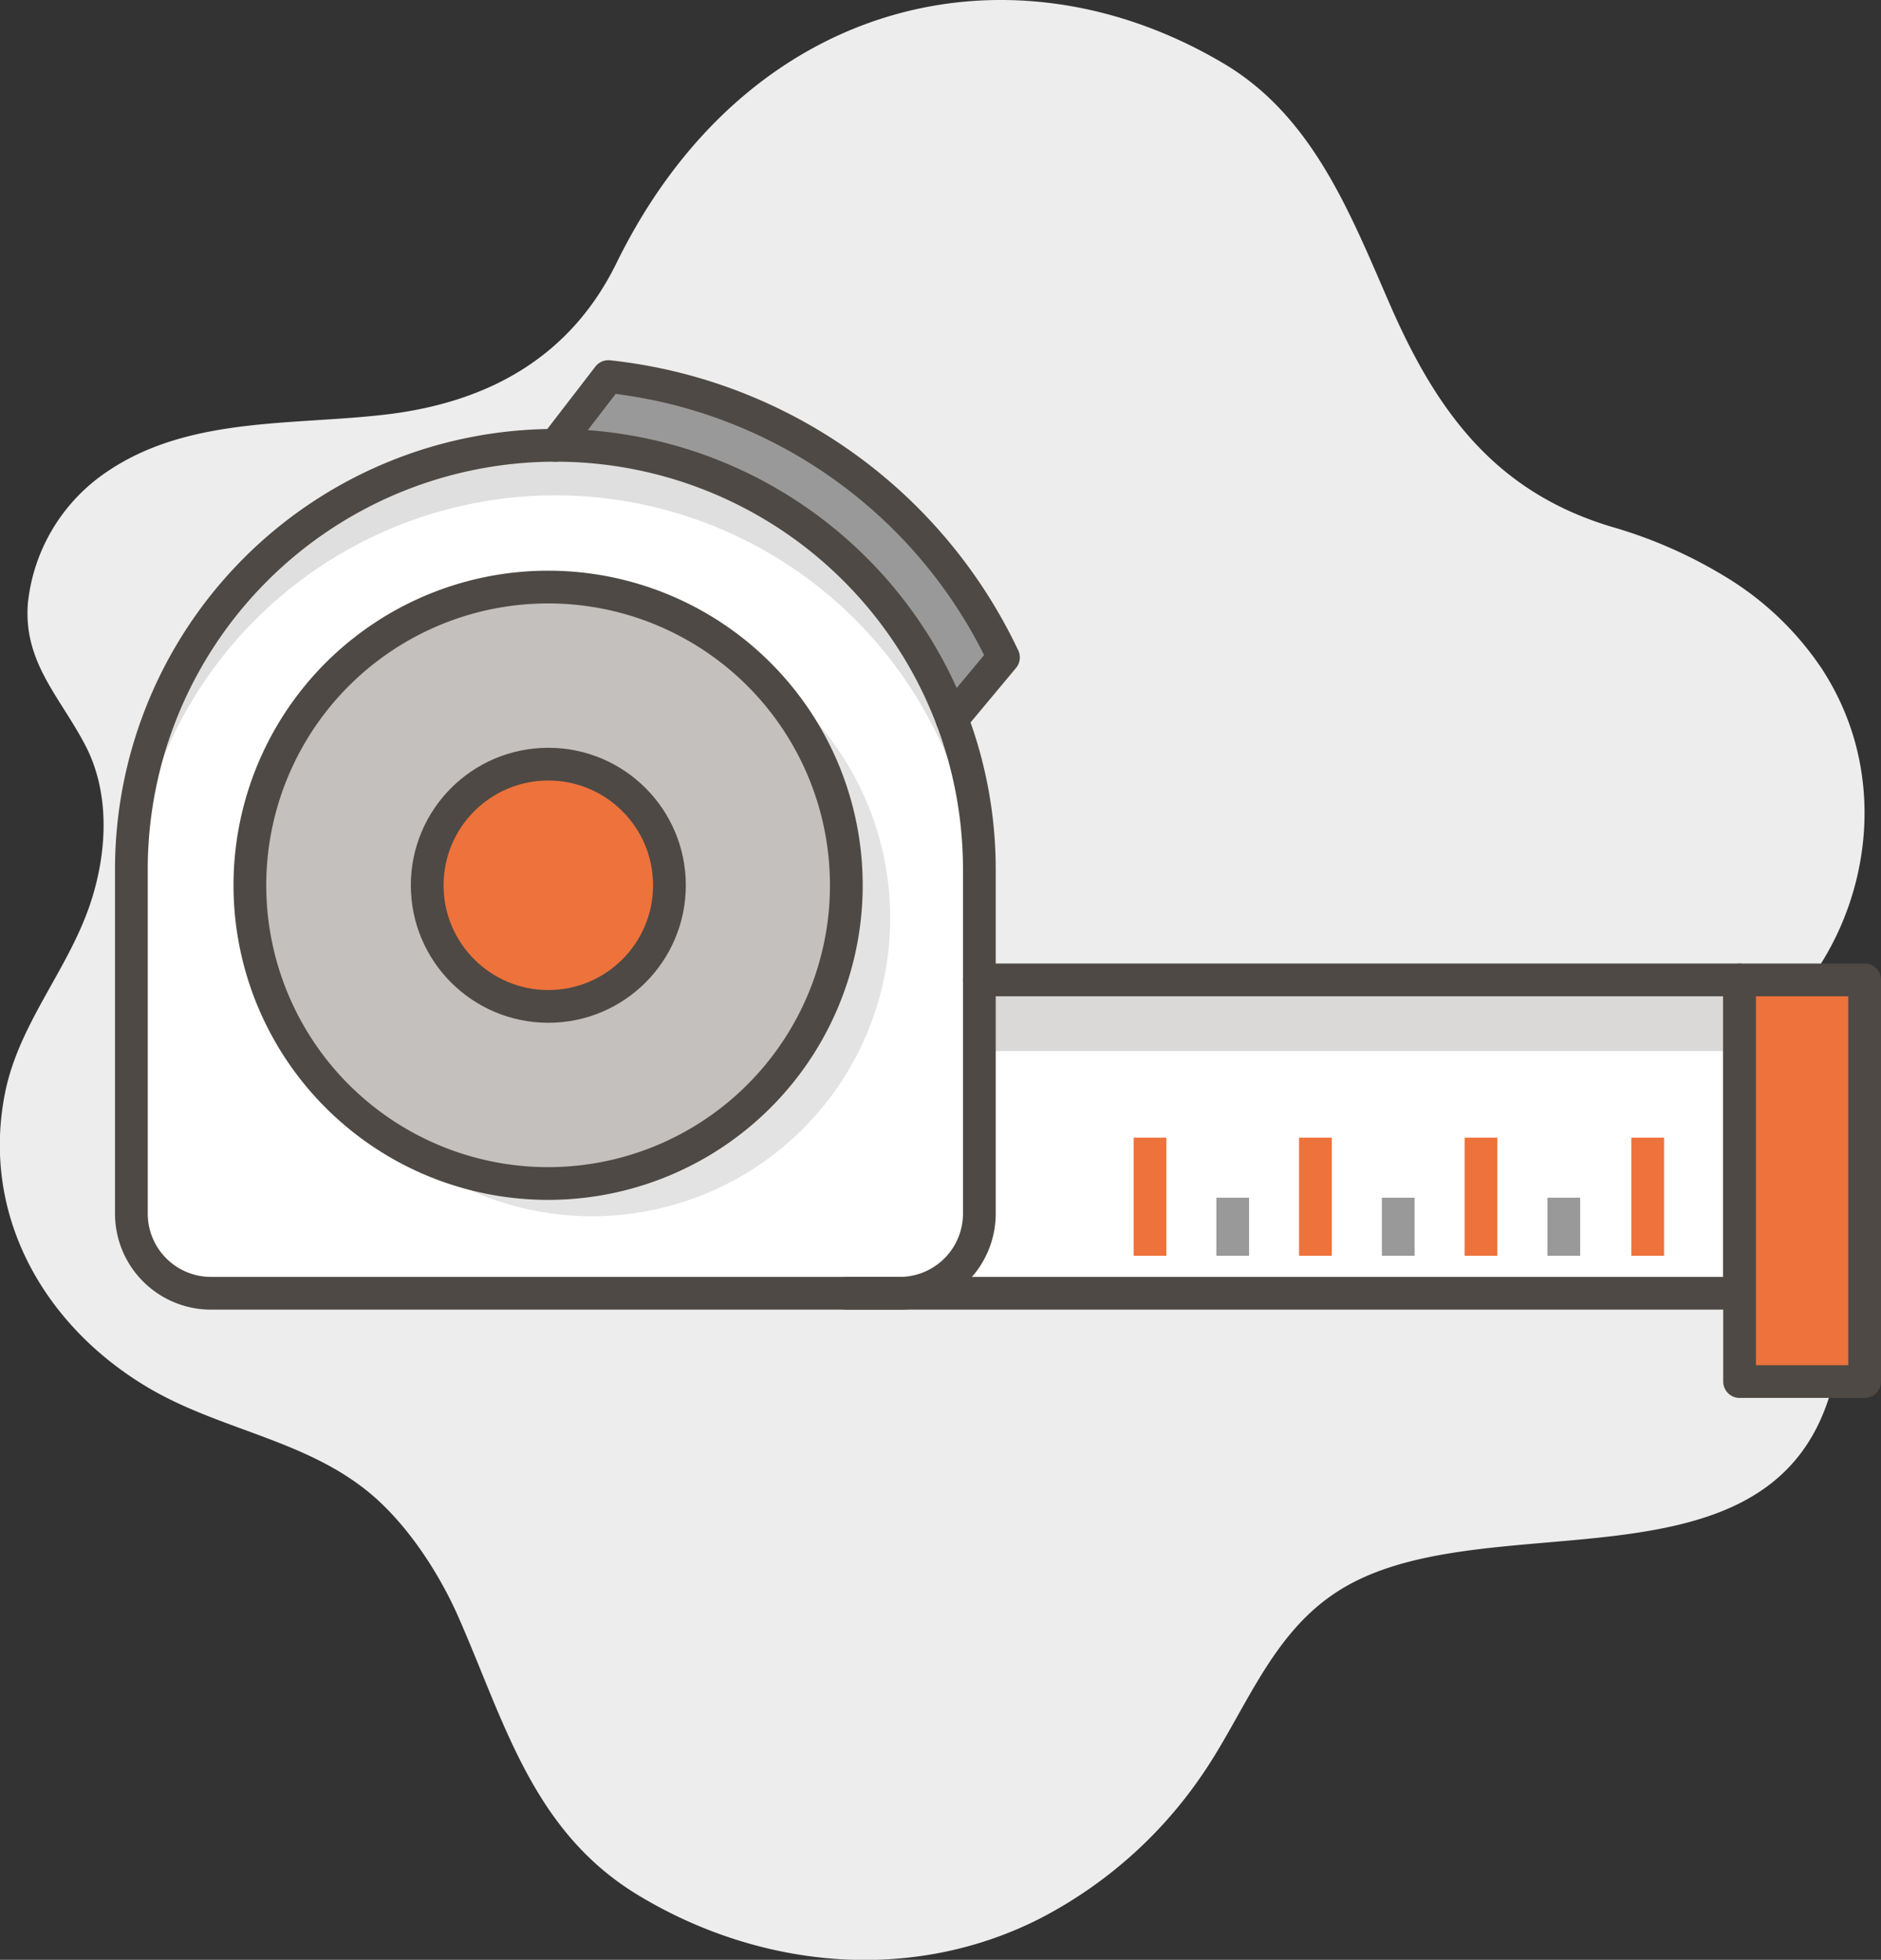<svg id="aa2ac939-898d-4f0f-b7e2-60b8fc1a396d" data-name="Layer 1" xmlns="http://www.w3.org/2000/svg" viewBox="0 0 172.38 179.6"><rect x="0" y="0" width="172.38" height="179.6" fill="#333333" stroke="none"/><defs><style>.e6e9aa1d-d6a1-49b3-8a82-36f9661bccba{fill:#ededed;}.abece0ab-06e3-45bc-aa9f-b1e090257e28{fill:#fff;}.e50155fd-e47e-4c7e-9788-a3fb4c71021a,.ec0dc2b3-43f2-40aa-8b57-a12c58031fbb{fill:#4e4944;}.e50155fd-e47e-4c7e-9788-a3fb4c71021a{opacity:0.21;}.b46256d5-7917-4995-88a5-c876929a0c5a{fill:#999;}.ec0dc2b3-43f2-40aa-8b57-a12c58031fbb{opacity:0.15;}.b92febd7-e8b5-4b9d-baec-96e401c9b245{fill:#c3c0bd;}.bbcf0aa6-fc61-43a2-b9e1-75b1c028c3bf{fill:#dfdfdf;}.e0bacbb9-5904-4817-a0dd-edbb1ca05950{fill:#ee723b;}.a8369af4-eed8-472b-9796-d9ef1a0e4788,.abdd22f6-d3bb-4ceb-83cd-3861088e5a52,.e24a5895-9371-43f8-b49b-24e19145ec2a{fill:none;stroke-linejoin:round;stroke-width:3px;}.a8369af4-eed8-472b-9796-d9ef1a0e4788{stroke:#4e4944;stroke-linecap:round;}.abdd22f6-d3bb-4ceb-83cd-3861088e5a52{stroke:#ee723b;}.abdd22f6-d3bb-4ceb-83cd-3861088e5a52,.e24a5895-9371-43f8-b49b-24e19145ec2a{stroke-linecap:square;}.e24a5895-9371-43f8-b49b-24e19145ec2a{stroke:#999;}</style></defs><path class="e6e9aa1d-d6a1-49b3-8a82-36f9661bccba" d="M200.61,130.65c1,2.93,3,4.92,4.49,7.63a15.26,15.26,0,0,1,1.09,11.31c-5.73,19.42-32.68,9.49-45.67,18.55-5.79,4-8.09,10.92-11.94,16.51a40.42,40.42,0,0,1-14.76,13.09c-11.72,6-25.57,4.68-36.73-2-9.83-5.85-12.36-15.88-16.67-25.66-1.89-4.27-5.11-9.16-9-12-5.69-4.23-13-5.25-19.14-8.8-9.68-5.6-15.63-15.84-13.38-27.15,1.31-6.58,6.06-11.56,8-17.94,1.41-4.6,1.55-9.79-.68-14-2.32-4.42-5.67-7.58-5.22-13A16.6,16.6,0,0,1,48.38,65.1C56,60,65.74,61,74.43,59.87c9.08-1.22,16.36-5.36,20.5-13.79,11.9-24.28,36.07-29.95,55.7-18.27,8.16,4.86,11.57,13.77,15.22,22.13,4.28,9.8,9.68,17.14,20.33,20.31a42.56,42.56,0,0,1,10.31,4.52,28.1,28.1,0,0,1,8.85,8.39c6.16,9.34,4.61,20.81-.93,28.45-3.72,5.11-5.67,12-4,18.22C200.43,130.11,200.52,130.39,200.61,130.65Z" transform="translate(-38.44 -21.96)"/><polyline class="abece0ab-06e3-45bc-aa9f-b1e090257e28" points="89.75 89.8 159.42 89.8 159.42 118.52 77.57 118.52"/><rect class="e50155fd-e47e-4c7e-9788-a3fb4c71021a" x="89.75" y="89.8" width="69.67" height="6.52"/><path class="abece0ab-06e3-45bc-aa9f-b1e090257e28" d="M128.19,101.63v31.55a7.3,7.3,0,0,1-7.3,7.3H57.79a7.3,7.3,0,0,1-7.31-7.3V101.63a38.86,38.86,0,1,1,77.71,0Z" transform="translate(-38.44 -21.96)"/><path class="abece0ab-06e3-45bc-aa9f-b1e090257e28" d="M116,103.09a27.33,27.33,0,1,0-27.32,27.32A27.32,27.32,0,0,0,116,103.09Z" transform="translate(-38.44 -21.96)"/><path class="b46256d5-7917-4995-88a5-c876929a0c5a" d="M130.4,82.21l-4.72,5.66a38.86,38.86,0,0,0-36.34-25.1l4.85-6.3A45.42,45.42,0,0,1,130.4,82.21Z" transform="translate(-38.44 -21.96)"/><path class="ec0dc2b3-43f2-40aa-8b57-a12c58031fbb" d="M92.69,78.76a27.33,27.33,0,1,1-27.33,27.33A27.32,27.32,0,0,1,92.69,78.76Zm11.1,27.33a11.1,11.1,0,1,0-11.1,11.1A11.1,11.1,0,0,0,103.79,106.09Z" transform="translate(-38.44 -21.96)"/><path class="b92febd7-e8b5-4b9d-baec-96e401c9b245" d="M88.69,75.76a27.33,27.33,0,1,1-27.33,27.33A27.32,27.32,0,0,1,88.69,75.76Zm11.1,27.33a11.1,11.1,0,1,0-11.1,11.1A11.1,11.1,0,0,0,99.79,103.09Z" transform="translate(-38.44 -21.96)"/><path class="bbcf0aa6-fc61-43a2-b9e1-75b1c028c3bf" d="M128.19,101.63v5.21a38.86,38.86,0,1,0-77.71,0v-5.21a38.86,38.86,0,1,1,77.71,0Z" transform="translate(-38.44 -21.96)"/><circle class="e0bacbb9-5904-4817-a0dd-edbb1ca05950" cx="50.25" cy="81.13" r="11.1"/><path class="a8369af4-eed8-472b-9796-d9ef1a0e4788" d="M89.34,62.77a38.86,38.86,0,0,0-38.86,38.86v31.55a7.3,7.3,0,0,0,7.31,7.3h63.1a7.3,7.3,0,0,0,7.3-7.3V101.63A38.84,38.84,0,0,0,89.34,62.77Z" transform="translate(-38.44 -21.96)"/><circle class="a8369af4-eed8-472b-9796-d9ef1a0e4788" cx="50.25" cy="81.13" r="11.1"/><path class="a8369af4-eed8-472b-9796-d9ef1a0e4788" d="M116,103.09A27.33,27.33,0,1,1,88.69,75.76,27.32,27.32,0,0,1,116,103.09Z" transform="translate(-38.44 -21.96)"/><path class="a8369af4-eed8-472b-9796-d9ef1a0e4788" d="M125.68,87.87l4.72-5.66A45.42,45.42,0,0,0,94.19,56.47l-4.85,6.3" transform="translate(-38.44 -21.96)"/><polyline class="a8369af4-eed8-472b-9796-d9ef1a0e4788" points="89.75 89.8 159.42 89.8 159.42 118.52 77.57 118.52"/><line class="abdd22f6-d3bb-4ceb-83cd-3861088e5a52" x1="105.39" y1="105.76" x2="105.39" y2="113.58"/><line class="e24a5895-9371-43f8-b49b-24e19145ec2a" x1="112.97" y1="111.26" x2="112.97" y2="113.58"/><line class="abdd22f6-d3bb-4ceb-83cd-3861088e5a52" x1="120.55" y1="105.76" x2="120.55" y2="113.58"/><line class="e24a5895-9371-43f8-b49b-24e19145ec2a" x1="128.14" y1="111.26" x2="128.14" y2="113.58"/><line class="abdd22f6-d3bb-4ceb-83cd-3861088e5a52" x1="135.72" y1="105.76" x2="135.72" y2="113.58"/><line class="e24a5895-9371-43f8-b49b-24e19145ec2a" x1="143.31" y1="111.26" x2="143.31" y2="113.58"/><line class="abdd22f6-d3bb-4ceb-83cd-3861088e5a52" x1="151" y1="105.76" x2="151" y2="113.58"/><rect class="e0bacbb9-5904-4817-a0dd-edbb1ca05950" x="159.42" y="89.8" width="11.46" height="36.81"/><rect class="a8369af4-eed8-472b-9796-d9ef1a0e4788" x="159.42" y="89.8" width="11.46" height="36.81"/></svg>